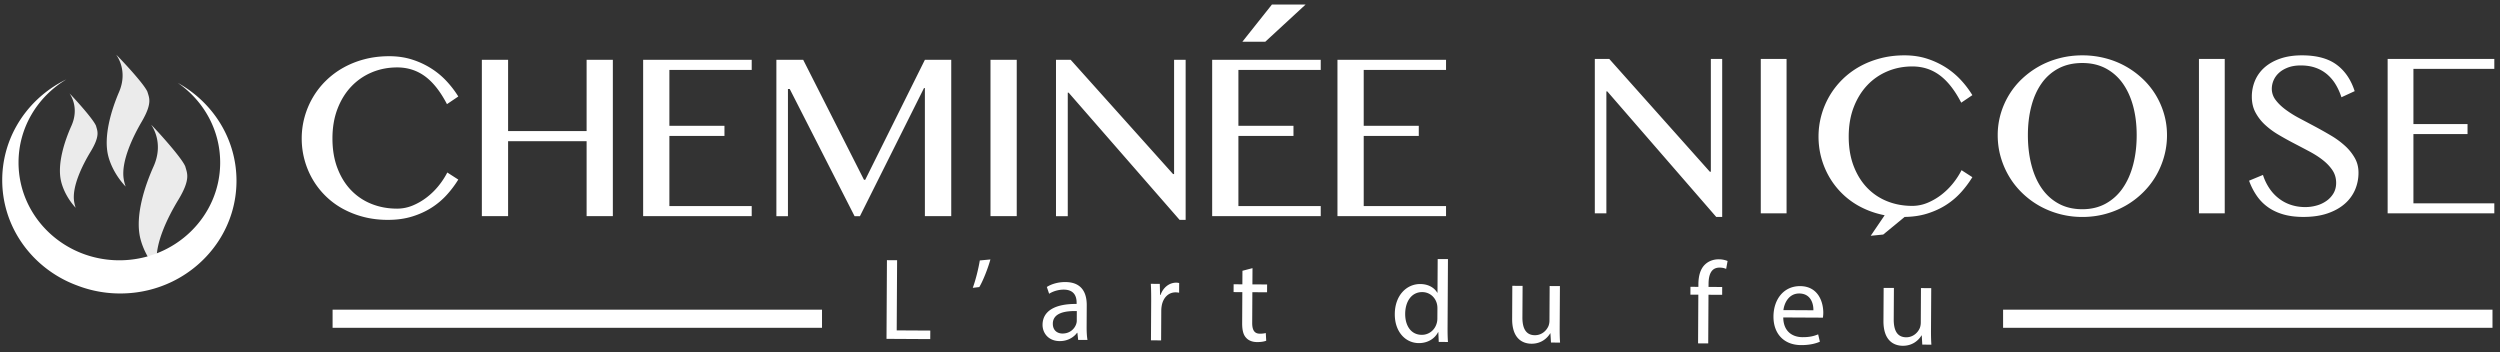 <svg width="454" height="64" xmlns="http://www.w3.org/2000/svg">
    <rect width="100%" height="100%" fill="#333333" stroke="none"/>
    <g fill="#FFF" fill-rule="nonzero">
        <path d="M60.373 25.15c0 1.997.299 3.785.896 5.36.597 1.578 1.419 2.913 2.464 4.007a10.508 10.508 0 0 0 3.718 2.507c1.432.576 2.984.865 4.653.865a7.37 7.37 0 0 0 2.872-.58 11.27 11.27 0 0 0 2.576-1.509 12.662 12.662 0 0 0 2.13-2.1 14.003 14.003 0 0 0 1.547-2.374l1.996 1.284a18.781 18.781 0 0 1-2.066 2.751 13.541 13.541 0 0 1-2.76 2.335c-1.046.673-2.226 1.213-3.545 1.62-1.317.408-2.79.612-4.42.612-1.562 0-3.034-.18-4.42-.539a16.435 16.435 0 0 1-3.819-1.509 14.12 14.12 0 0 1-3.115-2.334 14.347 14.347 0 0 1-2.322-3.008 14.643 14.643 0 0 1-1.457-3.516c-.34-1.25-.51-2.541-.51-3.873 0-1.331.174-2.628.52-3.884a14.861 14.861 0 0 1 1.488-3.546 14.523 14.523 0 0 1 2.372-3.048 14.773 14.773 0 0 1 3.168-2.374 16.221 16.221 0 0 1 3.859-1.54c1.399-.367 2.893-.55 4.481-.55 1.507 0 2.895.204 4.165.611a14.86 14.86 0 0 1 3.483 1.62 14.135 14.135 0 0 1 2.801 2.335c.815.883 1.515 1.8 2.098 2.75l-2.057 1.39c-1.195-2.298-2.526-3.984-3.992-5.057-1.467-1.074-3.151-1.612-5.051-1.612-1.643 0-3.177.3-4.602.897a10.943 10.943 0 0 0-3.729 2.57c-1.058 1.112-1.893 2.464-2.504 4.054-.614 1.594-.918 3.387-.918 5.385zM92.27 25.64v13.616h-4.765V10.862h4.765v12.942h14.258V10.862h4.765v28.393h-4.765V25.64zM136.51 10.862v1.834h-14.95v10.152h10.002v1.834H121.56v12.74h14.95v1.833h-19.716V10.862zM239.845 10.862v1.834h-14.95v10.152h10v1.834h-10v12.74h14.95v1.833H220.13V10.862zM262.6 10.862v1.834H247.65v10.152h10.001v1.834h-10v12.74H262.6v1.833h-19.717V10.862zM140.992 10.862h4.869l11.039 21.79h.224l10.835-21.79h4.786v28.393h-4.786V15.998h-.164l-11.629 23.258h-.977l-11.772-23.094h-.326v23.094h-2.1V10.862zM179.873 10.862h4.766v28.393h-4.766zM191.768 10.862h2.668l18.595 20.75h.184v-20.75h2.098v29.066h-1.1L194.07 16.834h-.164v22.422h-2.137V10.862zM237.102.82l-7.328 6.759h-4.159l5.371-6.76zM310.69 31.19h-.178l-18.274-20.492h-2.62v28.04h2.1V16.594h.16l19.794 22.807h1.078V10.698h-2.06zM319.757 10.698h4.683v28.04h-4.683zM339.09 15.487c1.04-1.1 2.26-1.944 3.664-2.534 1.4-.592 2.907-.886 4.523-.886 1.872 0 3.524.53 4.961 1.59 1.44 1.06 2.75 2.723 3.923 4.99l2.022-1.368a17.527 17.527 0 0 0-2.06-2.718 14.112 14.112 0 0 0-2.751-2.305 14.672 14.672 0 0 0-3.425-1.601c-1.248-.403-2.612-.604-4.093-.604-1.562 0-3.031.18-4.402.546-1.374.36-2.64.868-3.795 1.518a14.521 14.521 0 0 0-5.443 5.355 14.727 14.727 0 0 0-1.46 3.501c-.34 1.243-.51 2.52-.51 3.835 0 1.318.166 2.592.498 3.826a14.607 14.607 0 0 0 1.434 3.472 14.1 14.1 0 0 0 2.279 2.967c.902.901 1.922 1.669 3.062 2.308a15.748 15.748 0 0 0 3.755 1.488c.322.083.653.16.983.223l-2.534 3.727 2.274-.224 3.888-3.198c1.495-.02 2.852-.219 4.072-.6 1.296-.402 2.456-.934 3.483-1.598a13.272 13.272 0 0 0 2.71-2.303 18.61 18.61 0 0 0 2.032-2.719l-1.964-1.269a13.64 13.64 0 0 1-1.517 2.345 12.438 12.438 0 0 1-2.091 2.073 11.032 11.032 0 0 1-2.533 1.49 7.187 7.187 0 0 1-2.822.574c-1.64 0-3.165-.285-4.573-.854a10.362 10.362 0 0 1-3.653-2.478c-1.024-1.08-1.833-2.398-2.423-3.955-.587-1.556-.878-3.32-.878-5.295 0-1.97.3-3.744.9-5.313.603-1.568 1.424-2.904 2.464-4.006zM391.466 17.219a13.96 13.96 0 0 0-2.386-2.93 15.374 15.374 0 0 0-6.782-3.723 16.417 16.417 0 0 0-4.143-.514c-1.439 0-2.82.17-4.142.514-1.322.342-2.549.829-3.683 1.459a15.631 15.631 0 0 0-3.103 2.265 13.898 13.898 0 0 0-2.379 2.929 14.297 14.297 0 0 0-1.524 3.463 13.764 13.764 0 0 0-.54 3.864c0 1.37.18 2.685.54 3.947.359 1.26.868 2.442 1.524 3.541.65 1.1 1.446 2.105 2.38 3.009a15.24 15.24 0 0 0 3.102 2.325 15.855 15.855 0 0 0 7.824 2.032c1.441 0 2.82-.177 4.144-.533a15.702 15.702 0 0 0 3.683-1.499 15.089 15.089 0 0 0 3.099-2.325 14.51 14.51 0 0 0 2.386-3.009 14.97 14.97 0 0 0 1.52-3.552c.36-1.267.542-2.581.542-3.936 0-1.342-.182-2.628-.542-3.864a14.437 14.437 0 0 0-1.52-3.463zm-4.093 12.712c-.434 1.646-1.069 3.063-1.901 4.257a9.022 9.022 0 0 1-3.092 2.798c-1.229.671-2.636 1.008-4.225 1.008-1.63 0-3.058-.337-4.292-1.008-1.238-.67-2.265-1.602-3.093-2.798-.826-1.194-1.448-2.61-1.869-4.257-.422-1.642-.636-3.439-.636-5.385 0-1.919.214-3.681.636-5.284.42-1.604 1.043-2.984 1.87-4.145a8.697 8.697 0 0 1 3.092-2.709c1.234-.644 2.663-.965 4.292-.965 1.588 0 2.996.321 4.225.965a8.88 8.88 0 0 1 3.092 2.709c.831 1.16 1.467 2.542 1.901 4.145.433 1.603.648 3.365.648 5.284.001 1.946-.215 3.743-.648 5.385zM399.33 10.698h4.682v28.04h-4.681zM425.85 26.48a15.32 15.32 0 0 0-2.523-1.853 77.033 77.033 0 0 0-2.894-1.632 980.113 980.113 0 0 0-2.892-1.538 19.326 19.326 0 0 1-2.52-1.582c-.735-.55-1.327-1.13-1.782-1.74a3.335 3.335 0 0 1-.681-2.023 3.922 3.922 0 0 1 1.313-2.888c.43-.398.98-.72 1.64-.968.66-.247 1.431-.372 2.311-.372.985 0 1.873.137 2.661.413a6.605 6.605 0 0 1 2.092 1.176 7.43 7.43 0 0 1 1.56 1.831c.434.713.79 1.499 1.072 2.357l2.401-1.108c-.682-2.106-1.786-3.717-3.316-4.833-1.524-1.113-3.61-1.67-6.25-1.67-1.47 0-2.768.192-3.895.574-1.125.38-2.077.908-2.852 1.578a6.66 6.66 0 0 0-1.762 2.386 7.455 7.455 0 0 0-.6 2.99c0 1.072.222 2.022.662 2.848a8.534 8.534 0 0 0 1.731 2.234 14.164 14.164 0 0 0 2.45 1.81c.92.545 1.86 1.066 2.814 1.562.951.496 1.892.99 2.812 1.479.919.491 1.74 1.016 2.451 1.58.712.563 1.29 1.176 1.731 1.841.439.666.66 1.426.66 2.286 0 .713-.162 1.34-.48 1.883a4.382 4.382 0 0 1-1.275 1.378 5.666 5.666 0 0 1-1.799.844c-.67.19-1.355.282-2.051.282-.908 0-1.762-.13-2.572-.392a7.253 7.253 0 0 1-2.2-1.15 7.665 7.665 0 0 1-1.73-1.84 9.436 9.436 0 0 1-1.183-2.456l-2.523 1.045a11.911 11.911 0 0 0 1.423 2.778 8.26 8.26 0 0 0 2.071 2.075c.807.563 1.738.992 2.794 1.289 1.052.295 2.25.44 3.58.44 1.652 0 3.103-.209 4.353-.633 1.247-.423 2.29-1 3.131-1.73a7.11 7.11 0 0 0 1.893-2.557 7.829 7.829 0 0 0 .626-3.13c0-.979-.224-1.868-.679-2.665a8.933 8.933 0 0 0-1.773-2.2zM452.968 12.508v-1.81h-19.373v28.04h19.373v-1.813h-14.69v-12.58h9.826v-1.811h-9.826V12.508zM60.398 56.235h88.878v3.288H60.398zM363.761 56.235h88.875v3.288h-88.875z"/>
        <g>
            <path d="m161.068 47.245 1.845.013-.071 12.74 6.1.034-.01 1.549-7.943-.045zM179.86 47.117c-.497 1.78-1.42 4.043-2.019 5.013l-1.187.142c.473-1.247 1.035-3.448 1.277-4.974l1.929-.181zM195.795 61.73l-.142-1.294h-.064c-.576.8-1.681 1.514-3.143 1.509-2.076-.013-3.127-1.481-3.119-2.965.015-2.482 2.226-3.826 6.186-3.782l.001-.213c.005-.847-.22-2.375-2.318-2.389-.953-.005-1.95.288-2.674.75l-.416-1.233c.852-.547 2.081-.9 3.373-.891 3.135.016 3.886 2.159 3.874 4.217l-.02 3.84c-.006.89.032 1.758.156 2.459l-1.694-.007zm-.247-5.238c-2.032-.053-4.343.292-4.355 2.287-.005 1.21.796 1.785 1.75 1.79 1.334.008 2.187-.836 2.487-1.705.065-.188.11-.401.11-.592l.008-1.78zM209.054 54.744c.005-1.21-.008-2.25-.066-3.202l1.63.008.051 2.014h.087c.474-1.374 1.6-2.238 2.85-2.231.212.001.36.024.53.07l-.01 1.757a2.933 2.933 0 0 0-.635-.068c-1.316-.006-2.25.985-2.513 2.382a5.29 5.29 0 0 0-.09.87l-.03 5.47-1.844-.01.04-7.06zM227.454 48.696l-.017 2.948 2.67.015-.01 1.42-2.668-.015-.03 5.534c-.007 1.271.349 1.994 1.386 1.999.489.003.848-.058 1.083-.118l.075 1.397c-.36.147-.934.248-1.653.245-.869-.004-1.566-.283-2.008-.795-.528-.553-.713-1.466-.706-2.676l.03-5.596-1.588-.01.007-1.42 1.588.01.014-2.46 1.827-.478zM262.949 47.049l-.07 12.403c-.004.912.012 1.951.072 2.652l-1.674-.01-.076-1.782h-.04c-.58 1.142-1.833 2.003-3.509 1.994-2.479-.015-4.372-2.124-4.356-5.239 0-3.413 2.13-5.502 4.629-5.487 1.567.009 2.623.756 3.083 1.585l.042.001.035-6.125 1.864.008zm-1.913 8.958c0-.234-.02-.55-.08-.784-.27-1.19-1.282-2.17-2.677-2.179-1.929-.009-3.083 1.681-3.097 3.95-.011 2.077.996 3.8 3.009 3.812 1.25.006 2.398-.814 2.745-2.21a3.18 3.18 0 0 0 .089-.806l.011-1.783zM283.237 59.416c-.005 1.063.011 1.994.071 2.8l-1.65-.01-.099-1.675h-.04c-.494.822-1.579 1.899-3.403 1.888-1.609-.01-3.531-.91-3.51-4.513l.03-6.001 1.867.011-.033 5.681c-.012 1.952.575 3.268 2.27 3.279 1.253.005 2.124-.855 2.468-1.682a2.77 2.77 0 0 0 .175-.954l.033-6.297 1.866.01-.045 7.463zM308.369 62.354l.049-8.84-1.439-.008.007-1.422 1.44.009.003-.487c.01-1.443.334-2.756 1.208-3.577.702-.673 1.637-.946 2.505-.94a4.353 4.353 0 0 1 1.587.306l-.26 1.442c-.278-.13-.658-.239-1.187-.24-1.589-.01-2 1.39-2.007 2.958l-.007.549 2.482.015-.007 1.422-2.48-.014-.05 8.84-1.844-.013zM323.839 57.65c.028 2.522 1.634 3.569 3.498 3.58 1.334.008 2.14-.222 2.84-.514l.312 1.338c-.66.294-1.785.626-3.415.616-3.158-.017-5.03-2.107-5.012-5.202.016-3.094 1.85-5.522 4.84-5.508 3.346.021 4.218 2.973 4.206 4.857-.002.385-.046.681-.067.87l-7.202-.037zm5.473-1.307c.028-1.188-.467-3.033-2.568-3.046-1.883-.01-2.72 1.723-2.875 3.017l5.443.03zM350.669 59.79c-.007 1.06.011 1.992.07 2.801l-1.652-.01-.098-1.676h-.04c-.493.826-1.578 1.9-3.402 1.889-1.609-.01-3.531-.91-3.512-4.514l.035-5.997 1.864.006-.033 5.684c-.012 1.95.575 3.268 2.268 3.278 1.252.006 2.126-.858 2.468-1.682.109-.276.173-.616.177-.956l.033-6.297 1.866.012-.044 7.462z"/>
        </g>
        <g>
            <path d="M40.692 23.622a20.58 20.58 0 0 0-.278-.515c-1.88-3.366-4.706-6.162-8.131-8.056 4.66 3.218 7.7 8.498 7.7 14.468 0 9.802-8.197 17.749-18.31 17.749-10.111 0-18.308-7.947-18.308-17.749 0-6.392 3.486-11.993 8.714-15.118-3.881 1.884-7.082 4.89-9.143 8.584a19.874 19.874 0 0 0-2.532 9.727c0 8.03 4.772 14.979 11.717 18.331.63.304 1.28.577 1.942.82a21.642 21.642 0 0 0 8.556 1.417 21.524 21.524 0 0 0 8.612-2.116c6.943-3.35 11.716-10.301 11.716-18.33a19.88 19.88 0 0 0-2.255-9.212z"/>
            <path d="M13.443 36.458c-.337-2.68 1.517-6.45 3-8.895 1.805-2.971 1.228-3.787 1-4.694-.54-1.39-4.923-6.07-4.797-5.868.127.201 1.807 2.535.321 5.85-1.225 2.728-2.641 6.973-1.86 10.134.361 1.459 1.221 3.213 2.634 4.75a6.571 6.571 0 0 1-.298-1.277zM22.452 32.41c-.447-3.088 1.614-7.461 3.276-10.298 2.018-3.449 1.336-4.385 1.052-5.427-.651-1.597-5.804-6.946-5.657-6.716.15.23 2.14 2.907.494 6.747-1.356 3.16-2.902 8.075-1.933 11.714.447 1.68 1.476 3.693 3.137 5.45-.18-.505-.302-1-.37-1.47zM28.5 47.784c-.437-3.457 1.957-8.321 3.872-11.475 2.325-3.832 1.581-4.888 1.286-6.055-.696-1.795-6.35-7.832-6.187-7.572.161.259 2.332 3.273.414 7.548-1.58 3.518-3.41 8.993-2.4 13.072.467 1.882 1.576 4.144 3.398 6.129a8.414 8.414 0 0 1-.383-1.647z" opacity=".9"/>
        </g>
    </g>
</svg>
